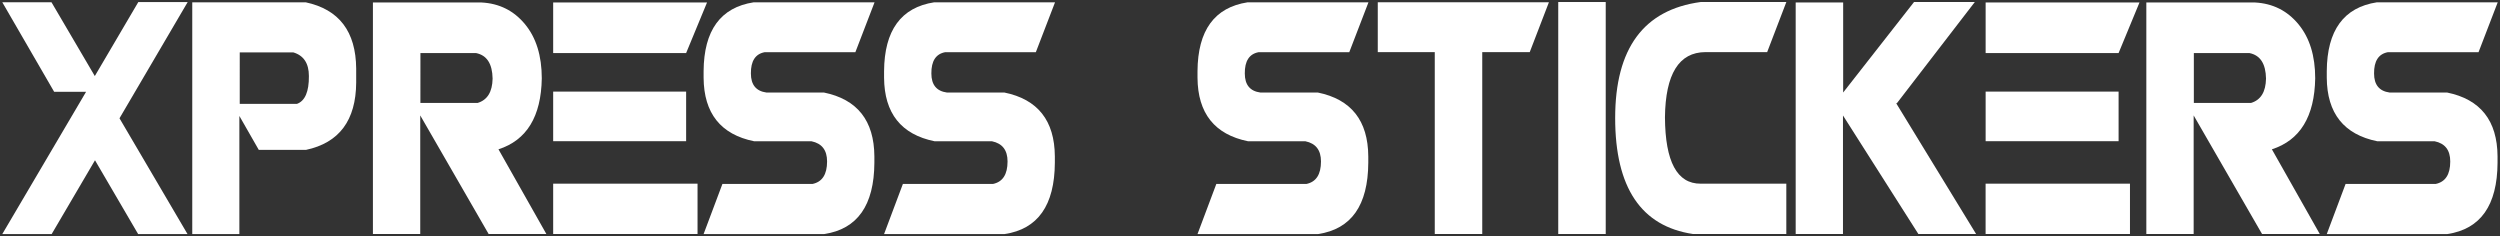 <svg version="1.2" xmlns="http://www.w3.org/2000/svg" viewBox="0 0 804 76" width="804" height="76">
	<rect x="0" y="0" width="804" height="76" fill="#333333" stroke="none"/>
	<style>
		.s0 { fill: #ffffff } 
	</style>
	<g>
		<path class="s0" d="m0.74 0.73h15.82l13.93 23.73 13.99-23.8h15.88l-21.93 37.38 21.87 37.23h-15.88l-13.87-23.73-13.93 23.73h-15.88l26.94-45.74h-10.26z"/>
		<path class="s0" d="m83.21 48.18l-6.23-10.89v37.98h-15.15v-74.53h36.47q16.12 3.43 16.25 21.34v4.48q-0.12 18.21-16.13 21.64h-15.21zm-6.11-14.77h18.39q3.91-1.41 3.85-8.95 0-6.12-5.01-7.61h-17.23z"/>
		<path class="s0" d="m119.93 75.26v-74.46h34.94q8.56 0.45 13.96 6.97 5.4 6.53 5.41 17.42-0.3 18.43-13.93 22.83l15.4 27.23h-18.57l-21.99-38.13v38.13h-15.21zm15.27-42.15h18.39q4.71-1.41 4.83-7.83-0.12-7.16-5.31-8.21h-17.9c0 0 0 16.04-0.01 16.04z"/>
		<path class="s0" d="m227.38 0.8l-6.72 16.26h-42.76v-16.26zm-6.72 28.65v15.96h-42.76v-15.96zm3.67 29.62v16.19h-46.43v-16.19z"/>
		<path class="s0" d="m264.95 29.75q16.13 3.29 16.25 20.52v2.09q-0.12 20.51-16.13 22.91h-38.79l6.05-16.11h28.96q4.7-0.97 4.7-7.24 0-5.45-5.01-6.49h-18.45q-16.13-3.28-16.25-20.44v-2.09q0.12-19.7 16.13-22.16h38.85l-6.17 16.04h-29.14q-4.53 0.83-4.46 6.86 0 5.44 5.01 6.12c0 0 18.45 0 18.45-0.01z"/>
		<path class="s0" d="m322.99 29.75q16.13 3.29 16.25 20.52v2.09q-0.12 20.51-16.13 22.91h-38.79l6.05-16.11h28.96q4.7-0.97 4.7-7.24 0-5.45-5.01-6.49h-18.45q-16.13-3.28-16.25-20.44v-2.09q0.12-19.7 16.13-22.16h38.85l-6.17 16.04h-29.14q-4.52 0.83-4.46 6.86 0 5.44 5.01 6.12c0 0 18.45 0 18.45-0.01z"/>
		<path class="s0" d="m423.79 29.75q16.13 3.29 16.25 20.52v2.09q-0.12 20.51-16.13 22.91h-38.79l6.05-16.11h28.96q4.7-0.97 4.7-7.24 0-5.45-5.01-6.49h-18.45q-16.13-3.28-16.25-20.44v-2.09q0.12-19.7 16.13-22.16h38.85l-6.17 16.04h-29.14q-4.53 0.83-4.46 6.86 0 5.44 5.01 6.12c0 0 18.45 0 18.45-0.01z"/>
		<path class="s0" d="m461.42 16.77h-18.33v-16.04h55.04l-6.17 16.04h-15.27v58.49h-15.27z"/>
		<path class="s0" d="m516.4 0.65v74.61h-15.27v-74.61z"/>
		<path class="s0" d="m574.49 0.65l-6.17 16.11h-19.86q-12.77 0.07-13.01 20.97 0.12 21.41 11.48 21.34h27.55v16.19h-29.99q-25.05-3.73-25.05-37.31 0-33.58 27.49-37.3c0 0 27.55 0 27.56 0z"/>
		<path class="s0" d="m592.76 29.75l22.79-29.1h19.55l-25.05 32.53h-0.25l25.72 42.08h-18.57l-24.25-38.13v38.13h-15.21v-74.46h15.27z"/>
		<path class="s0" d="m688.06 0.8l-6.72 16.26h-42.76v-16.26zm-6.72 28.65v15.96h-42.76v-15.96zm3.66 29.62v16.19h-46.43v-16.19z"/>
		<path class="s0" d="m690.26 75.26v-74.46h34.94q8.56 0.45 13.96 6.97 5.41 6.53 5.41 17.42-0.31 18.43-13.93 22.83l15.4 27.23h-18.57l-21.99-38.13v38.13h-15.21zm15.27-42.15h18.39q4.71-1.41 4.83-7.83-0.12-7.16-5.31-8.21h-17.9v16.04z"/>
		<path class="s0" d="m786.96 29.75q16.13 3.29 16.25 20.52v2.09q-0.12 20.51-16.13 22.91h-38.79l6.05-16.11h28.96q4.71-0.97 4.7-7.24 0-5.45-5.01-6.49h-18.45q-16.13-3.28-16.25-20.44v-2.09q0.12-19.7 16.13-22.16h38.85l-6.17 16.04h-29.14q-4.52 0.83-4.46 6.86 0 5.44 5.01 6.12c0 0 18.45 0 18.45-0.01z"/>
	</g>
</svg>